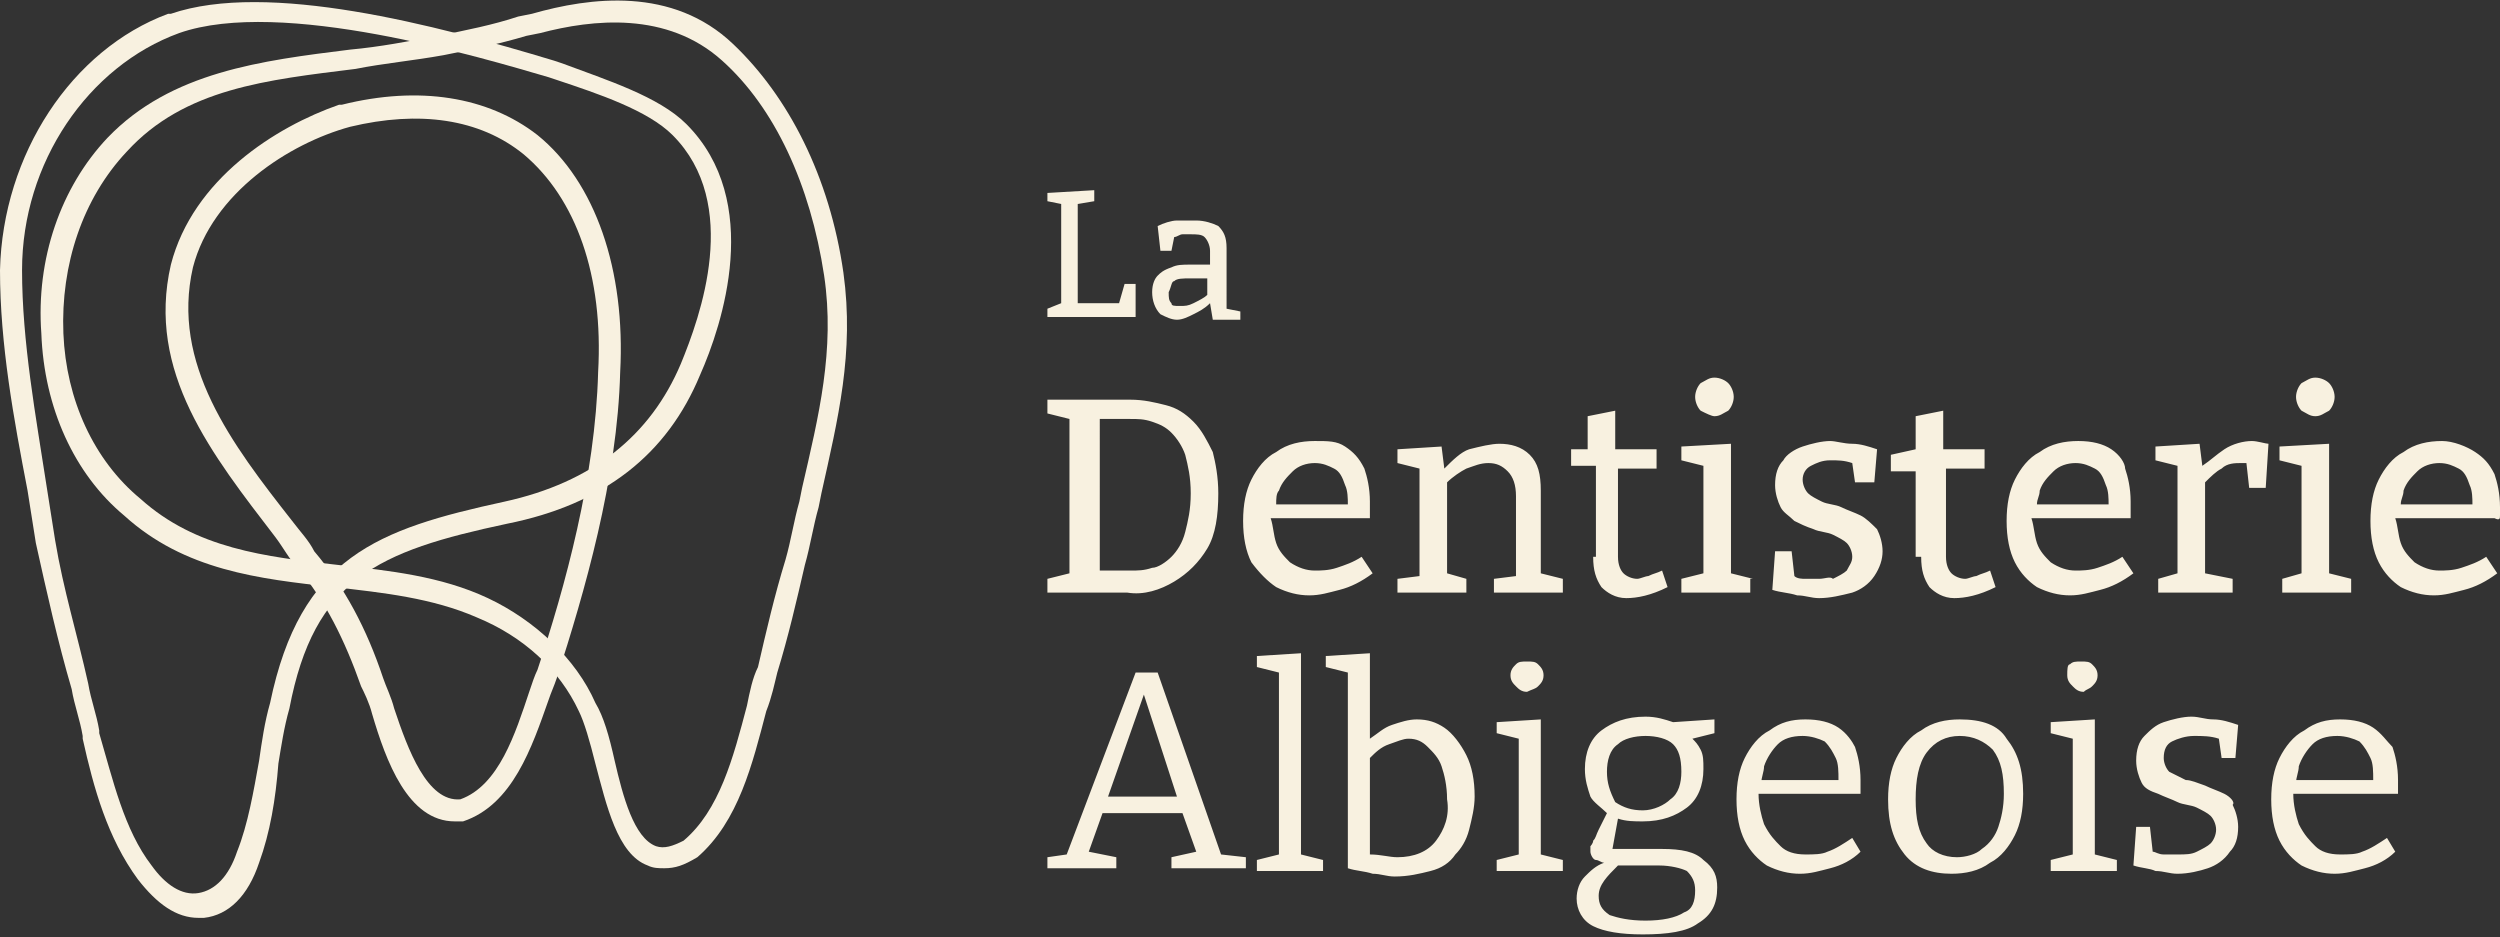 <?xml version="1.0" encoding="UTF-8"?>
<svg xmlns="http://www.w3.org/2000/svg" xmlns:xlink="http://www.w3.org/1999/xlink" version="1.1" id="Calque_1" x="0px" y="0px" viewBox="0 0 90.7 34" style="enable-background:new 0 0 90.7 34;" xml:space="preserve"><rect x="0" y="0" width="90.7" height="34" fill="#333333" stroke="none"/> <style type="text/css"> .st0{fill:#F8F1E0;} </style> <g> <g> <path class="st0" d="M7.2,33.3c-0.8,0-1.5-0.5-2.2-1.4c-1.1-1.5-1.6-3.3-2-5.1l0-0.1c-0.1-0.6-0.3-1.1-0.4-1.7 c-0.5-1.7-0.9-3.5-1.3-5.3c-0.1-0.6-0.2-1.3-0.3-1.9C0.5,15.2,0,12.5,0,9.8c0.1-4.2,2.6-8,6.1-9.3l0.1,0c3.5-1.2,9.6,0.4,13.9,1.7 l0.3,0.1c1.6,0.6,3.5,1.2,4.5,2.2c2.8,2.8,1.3,7.3,0.5,9.1c-1.2,2.9-3.5,4.7-7,5.4c-4.7,1-7,2-7.9,6.7c-0.2,0.7-0.3,1.4-0.4,2 C10,29,9.8,30.2,9.4,31.3c-0.4,1.2-1.1,1.9-2,2C7.3,33.3,7.2,33.3,7.2,33.3z M6.5,1.2L6.5,1.2C3.2,2.4,0.8,5.9,0.8,9.8 c0,2.6,0.5,5.3,0.9,7.9C1.8,18.3,1.9,19,2,19.6c0.3,1.8,0.8,3.4,1.2,5.2c0.1,0.6,0.3,1.1,0.4,1.7l0,0.1c0.5,1.7,0.9,3.5,1.9,4.8 c0.5,0.7,1.1,1.1,1.7,1c0.6-0.1,1.1-0.6,1.4-1.5c0.4-1,0.6-2.2,0.8-3.3c0.1-0.7,0.2-1.4,0.4-2.1c1.1-5.3,3.9-6.3,8.5-7.3 c3.2-0.7,5.3-2.4,6.4-5c0.7-1.7,2.2-5.8-0.3-8.3c-0.9-0.9-2.7-1.5-4.2-2l-0.3-0.1C17.5,2.1,10.2-0.1,6.5,1.2z"></path> <path class="st0" d="M24.1,31.5c-0.2,0-0.4,0-0.6-0.1c-1.1-0.4-1.5-2.2-1.9-3.7c-0.2-0.8-0.4-1.5-0.6-1.9l0,0 c-0.7-1.5-2-2.7-3.7-3.4c-1.6-0.7-3.4-0.9-5.2-1.1c-2.7-0.3-5.4-0.6-7.6-2.6c-1.8-1.5-2.9-3.9-3-6.6C1.3,9.4,2.2,6.8,3.9,5l0,0 c2.3-2.4,5.6-2.8,8.8-3.2c1.1-0.1,2.1-0.3,3.2-0.5c1-0.2,2-0.4,2.9-0.7l0.5-0.1c2.1-0.6,5.1-1,7.3,1.1c2,1.9,3.5,4.8,4,8.3 c0.4,2.9-0.2,5.3-0.8,8l-0.1,0.5c-0.2,0.7-0.3,1.4-0.5,2.1c-0.3,1.3-0.6,2.6-1,3.9c-0.1,0.4-0.2,0.9-0.4,1.4c-0.5,1.9-1,4-2.5,5.3 l0,0C24.8,31.4,24.5,31.5,24.1,31.5z M21.6,25.5c0.3,0.5,0.5,1.2,0.7,2.1c0.3,1.3,0.7,2.8,1.5,3.1c0.3,0.1,0.6,0,1-0.2 c1.3-1.1,1.8-3,2.3-4.9c0.1-0.5,0.2-1,0.4-1.4c0.3-1.3,0.6-2.6,1-3.9c0.2-0.7,0.3-1.4,0.5-2.1l0.1-0.5c0.6-2.6,1.2-5,0.8-7.7 c-0.5-3.3-1.8-6.1-3.7-7.8c-2-1.8-4.7-1.5-6.6-1l-0.5,0.1c-1,0.3-2,0.5-3,0.7c-1.1,0.2-2.2,0.3-3.2,0.5c-3.2,0.4-6.2,0.7-8.3,3 l0,0c-1.6,1.7-2.4,4.1-2.3,6.6c0.1,2.4,1.1,4.6,2.8,6c2,1.8,4.5,2.1,7.2,2.4c1.8,0.2,3.7,0.4,5.4,1.2 C19.4,22.5,20.9,23.9,21.6,25.5z"></path> <path class="st0" d="M16.5,29.8c-1.7,0-2.5-2.2-3-3.9c-0.1-0.4-0.3-0.8-0.4-1l0,0c-0.6-1.7-1.3-3.1-2.3-4.3 c-0.3-0.3-0.5-0.7-0.8-1.1c-2.3-3-4.7-6-3.8-9.9c0.8-3.1,3.8-5,6.1-5.8l0.1,0c2.8-0.7,5.3-0.3,7.1,1.1c2.1,1.7,3.2,4.9,3,8.6 c-0.1,3.9-1.3,8-2.3,11.1c-0.1,0.3-0.2,0.5-0.3,0.8c-0.6,1.7-1.3,3.8-3.1,4.4l-0.1,0C16.7,29.8,16.6,29.8,16.5,29.8z M13.9,24.6 c0.1,0.3,0.3,0.7,0.4,1.1c0.5,1.5,1.2,3.4,2.4,3.3c1.4-0.5,2-2.4,2.5-3.9c0.1-0.3,0.2-0.6,0.3-0.8c1-3,2.1-7,2.2-10.8 c0.2-3.5-0.8-6.3-2.7-7.9c-1.6-1.3-3.8-1.6-6.3-1l0,0C10.5,5.2,7.7,7,7,9.7c-0.8,3.5,1.4,6.4,3.6,9.2c0.3,0.4,0.6,0.7,0.8,1.1 C12.5,21.3,13.3,22.8,13.9,24.6z"></path> </g> <path class="st0" d="M42,24.4l-0.8,0L38.7,31L38,31.1v0.4h2.5v-0.4l-1-0.2l0.5-1.4h2.9l0.5,1.4l-0.9,0.2v0.4h2.7v-0.4L44.3,31 L42,24.4z M40.2,28.9l1.3-3.7l1.2,3.7H40.2z M46.3,21.3c0.4,0.2,0.8,0.3,1.2,0.3c0.4,0,0.7-0.1,1.1-0.2c0.4-0.1,0.8-0.3,1.2-0.6 l-0.4-0.6c-0.3,0.2-0.6,0.3-0.9,0.4c-0.3,0.1-0.6,0.1-0.8,0.1c-0.3,0-0.6-0.1-0.9-0.3c-0.2-0.2-0.4-0.4-0.5-0.7 c-0.1-0.3-0.1-0.6-0.2-0.9h3.6c0-0.1,0-0.2,0-0.3c0-0.1,0-0.2,0-0.3c0-0.5-0.1-0.9-0.2-1.2c-0.2-0.4-0.4-0.6-0.7-0.8 S48.2,16,47.7,16c-0.5,0-1,0.1-1.4,0.4c-0.4,0.2-0.7,0.6-0.9,1c-0.2,0.4-0.3,0.9-0.3,1.5c0,0.6,0.1,1.1,0.3,1.5 C45.7,20.8,46,21.1,46.3,21.3z M46.4,17.8c0.1-0.3,0.3-0.5,0.5-0.7s0.5-0.3,0.8-0.3c0.3,0,0.5,0.1,0.7,0.2c0.2,0.1,0.3,0.3,0.4,0.6 c0.1,0.2,0.1,0.5,0.1,0.7h-2.6C46.3,18.1,46.3,17.9,46.4,17.8z M84,15.1c0.2,0,0.3-0.1,0.5-0.2c0.1-0.1,0.2-0.3,0.2-0.5 s-0.1-0.4-0.2-0.5c-0.1-0.1-0.3-0.2-0.5-0.2c-0.2,0-0.3,0.1-0.5,0.2c-0.1,0.1-0.2,0.3-0.2,0.5c0,0.2,0.1,0.4,0.2,0.5 C83.7,15,83.8,15.1,84,15.1z M47.2,23.7l-1.6,0.1v0.4l0.8,0.2V31l-0.8,0.2v0.4H48v-0.4L47.2,31V23.7z M42.7,11.6 c0.2,0,0.4-0.1,0.6-0.2c0.2-0.1,0.4-0.2,0.6-0.4l0.1,0.6l1,0v-0.3l-0.5-0.1V9c0-0.4-0.1-0.6-0.3-0.8C44,8.1,43.7,8,43.4,8 C43.2,8,43,8,42.7,8c-0.2,0-0.5,0.1-0.7,0.2l0.1,0.9h0.4l0.1-0.5c0.1,0,0.2-0.1,0.3-0.1c0.1,0,0.2,0,0.3,0c0.2,0,0.4,0,0.5,0.1 c0.1,0.1,0.2,0.3,0.2,0.5v0.5h-0.7c-0.3,0-0.5,0-0.7,0.1C42.2,9.8,42.1,9.9,42,10c-0.1,0.1-0.2,0.3-0.2,0.6c0,0.3,0.1,0.6,0.3,0.8 C42.3,11.5,42.5,11.6,42.7,11.6z M42.6,10.2c0.1-0.1,0.3-0.1,0.6-0.1h0.6v0.6c-0.1,0.1-0.3,0.2-0.5,0.3c-0.2,0.1-0.3,0.1-0.5,0.1 s-0.3,0-0.3-0.1c-0.1-0.1-0.1-0.2-0.1-0.4C42.5,10.4,42.5,10.2,42.6,10.2z M85.3,21l-0.8-0.2v-4.7l-1.8,0.1v0.5l0.8,0.2v3.9 L82.8,21v0.5h2.5V21z M63.6,21l-0.8-0.2v-4.7L61,16.2v0.5l0.8,0.2v3.9L61,21v0.5h2.5V21z M41.2,10.3h-0.4L40.6,11h-1.5V7.4l0.6-0.1 V6.9L38,7v0.3l0.5,0.1v3.6L38,11.2v0.3h3.2V10.3z M62.2,15.1c0.2,0,0.3-0.1,0.5-0.2c0.1-0.1,0.2-0.3,0.2-0.5s-0.1-0.4-0.2-0.5 c-0.1-0.1-0.3-0.2-0.5-0.2c-0.2,0-0.3,0.1-0.5,0.2c-0.1,0.1-0.2,0.3-0.2,0.5c0,0.2,0.1,0.4,0.2,0.5C61.9,15,62.1,15.1,62.2,15.1z M42.6,21.1c0.5-0.3,0.9-0.7,1.2-1.2c0.3-0.5,0.4-1.2,0.4-2c0-0.6-0.1-1.1-0.2-1.5c-0.2-0.4-0.4-0.8-0.7-1.1 c-0.3-0.3-0.6-0.5-1-0.6c-0.4-0.1-0.8-0.2-1.3-0.2h-1L38,14.5V15l0.8,0.2v5.6L38,21v0.5h2.9C41.5,21.6,42.1,21.4,42.6,21.1z M39.8,15.2H41c0.3,0,0.5,0,0.8,0.1c0.3,0.1,0.5,0.2,0.7,0.4c0.2,0.2,0.4,0.5,0.5,0.8c0.1,0.4,0.2,0.8,0.2,1.4c0,0.6-0.1,1-0.2,1.4 c-0.1,0.4-0.3,0.7-0.5,0.9c-0.2,0.2-0.5,0.4-0.7,0.4c-0.3,0.1-0.5,0.1-0.8,0.1h-1.1V15.2z M69.7,20.2c0,0.5,0.1,0.8,0.3,1.1 c0.2,0.2,0.5,0.4,0.9,0.4c0.4,0,0.9-0.1,1.5-0.4l-0.2-0.6c-0.2,0.1-0.3,0.1-0.5,0.2c-0.1,0-0.3,0.1-0.4,0.1c-0.2,0-0.4-0.1-0.5-0.2 c-0.1-0.1-0.2-0.3-0.2-0.6v-3.2h1.4l0-0.7h-1.5v-1.4l-1,0.2v1.2l-0.9,0.2v0.6h0.9V20.2z M55.8,24.9c0.1-0.1,0.2-0.2,0.2-0.4 c0-0.2-0.1-0.3-0.2-0.4c-0.1-0.1-0.2-0.1-0.4-0.1c-0.2,0-0.3,0-0.4,0.1c-0.1,0.1-0.2,0.2-0.2,0.4c0,0.2,0.1,0.3,0.2,0.4 c0.1,0.1,0.2,0.2,0.4,0.2C55.6,25,55.7,25,55.8,24.9z M80.7,28.8c-0.2-0.1-0.5-0.2-0.7-0.3c-0.3-0.1-0.5-0.2-0.7-0.2 c-0.2-0.1-0.4-0.2-0.6-0.3c-0.1-0.1-0.2-0.3-0.2-0.5c0-0.3,0.1-0.5,0.3-0.6c0.2-0.1,0.5-0.2,0.8-0.2c0.3,0,0.6,0,0.9,0.1l0.1,0.7 h0.5l0.1-1.2c-0.3-0.1-0.6-0.2-0.9-0.2c-0.3,0-0.5-0.1-0.8-0.1c-0.3,0-0.7,0.1-1,0.2c-0.3,0.1-0.5,0.3-0.7,0.5 c-0.2,0.2-0.3,0.5-0.3,0.9c0,0.3,0.1,0.6,0.2,0.8c0.1,0.2,0.3,0.3,0.6,0.4c0.2,0.1,0.5,0.2,0.7,0.3c0.2,0.1,0.5,0.1,0.7,0.2 c0.2,0.1,0.4,0.2,0.5,0.3c0.1,0.1,0.2,0.3,0.2,0.5c0,0.2-0.1,0.4-0.2,0.5c-0.1,0.1-0.3,0.2-0.5,0.3c-0.2,0.1-0.4,0.1-0.7,0.1 c-0.2,0-0.3,0-0.5,0c-0.2,0-0.3-0.1-0.4-0.1l-0.1-0.9h-0.5l-0.1,1.4c0.3,0.1,0.6,0.1,0.8,0.2c0.3,0,0.5,0.1,0.8,0.1 c0.4,0,0.8-0.1,1.1-0.2c0.3-0.1,0.6-0.3,0.8-0.6c0.2-0.2,0.3-0.5,0.3-0.9c0-0.3-0.1-0.6-0.2-0.8C81.1,29.1,80.9,28.9,80.7,28.8z M76.6,16.3c-0.3-0.2-0.7-0.3-1.2-0.3c-0.5,0-1,0.1-1.4,0.4c-0.4,0.2-0.7,0.6-0.9,1c-0.2,0.4-0.3,0.9-0.3,1.5 c0,0.6,0.1,1.1,0.3,1.5c0.2,0.4,0.5,0.7,0.8,0.9c0.4,0.2,0.8,0.3,1.2,0.3c0.4,0,0.7-0.1,1.1-0.2s0.8-0.3,1.2-0.6l-0.4-0.6 c-0.3,0.2-0.6,0.3-0.9,0.4c-0.3,0.1-0.6,0.1-0.8,0.1c-0.3,0-0.6-0.1-0.9-0.3c-0.2-0.2-0.4-0.4-0.5-0.7c-0.1-0.3-0.1-0.6-0.2-0.9 h3.6c0-0.1,0-0.2,0-0.3c0-0.1,0-0.2,0-0.3c0-0.5-0.1-0.9-0.2-1.2C77.1,16.8,76.9,16.5,76.6,16.3z M73.9,18.3c0-0.2,0.1-0.3,0.1-0.5 c0.1-0.3,0.3-0.5,0.5-0.7s0.5-0.3,0.8-0.3c0.3,0,0.5,0.1,0.7,0.2c0.2,0.1,0.3,0.3,0.4,0.6c0.1,0.2,0.1,0.5,0.1,0.7H73.9z M75.9,24.9c0.1-0.1,0.2-0.2,0.2-0.4c0-0.2-0.1-0.3-0.2-0.4c-0.1-0.1-0.2-0.1-0.4-0.1c-0.2,0-0.3,0-0.4,0.1 C75,24.1,75,24.3,75,24.5c0,0.2,0.1,0.3,0.2,0.4c0.1,0.1,0.2,0.2,0.4,0.2C75.7,25,75.8,25,75.9,24.9z M90.7,18.7c0-0.1,0-0.2,0-0.3 c0-0.5-0.1-0.9-0.2-1.2c-0.2-0.4-0.4-0.6-0.7-0.8S89,16,88.6,16c-0.5,0-1,0.1-1.4,0.4c-0.4,0.2-0.7,0.6-0.9,1 c-0.2,0.4-0.3,0.9-0.3,1.5c0,0.6,0.1,1.1,0.3,1.5c0.2,0.4,0.5,0.7,0.8,0.9c0.4,0.2,0.8,0.3,1.2,0.3c0.4,0,0.7-0.1,1.1-0.2 s0.8-0.3,1.2-0.6l-0.4-0.6c-0.3,0.2-0.6,0.3-0.9,0.4c-0.3,0.1-0.6,0.1-0.8,0.1c-0.3,0-0.6-0.1-0.9-0.3c-0.2-0.2-0.4-0.4-0.5-0.7 c-0.1-0.3-0.1-0.6-0.2-0.9h3.6C90.7,18.9,90.7,18.8,90.7,18.7z M87.1,18.3c0-0.2,0.1-0.3,0.1-0.5c0.1-0.3,0.3-0.5,0.5-0.7 s0.5-0.3,0.8-0.3c0.3,0,0.5,0.1,0.7,0.2c0.2,0.1,0.3,0.3,0.4,0.6c0.1,0.2,0.1,0.5,0.1,0.7H87.1z M76,26.1l-1.6,0.1v0.4l0.8,0.2V31 l-0.8,0.2v0.4h2.4v-0.4L76,31V26.1z M86.1,26.4c-0.3-0.2-0.7-0.3-1.2-0.3c-0.5,0-0.9,0.1-1.3,0.4c-0.4,0.2-0.7,0.6-0.9,1 c-0.2,0.4-0.3,0.9-0.3,1.5c0,0.6,0.1,1.1,0.3,1.5c0.2,0.4,0.5,0.7,0.8,0.9c0.4,0.2,0.8,0.3,1.2,0.3c0.4,0,0.7-0.1,1.1-0.2 c0.4-0.1,0.8-0.3,1.1-0.6l-0.3-0.5c-0.3,0.2-0.6,0.4-0.9,0.5C85.5,31,85.2,31,84.9,31c-0.4,0-0.7-0.1-0.9-0.3 c-0.2-0.2-0.4-0.4-0.6-0.8c-0.1-0.3-0.2-0.7-0.2-1.1H87c0-0.1,0-0.2,0-0.3c0-0.1,0-0.1,0-0.2c0-0.5-0.1-0.9-0.2-1.2 C86.6,26.9,86.4,26.6,86.1,26.4z M83.3,28.4c0-0.2,0.1-0.4,0.1-0.6c0.1-0.3,0.3-0.6,0.5-0.8c0.2-0.2,0.5-0.3,0.9-0.3 c0.3,0,0.6,0.1,0.8,0.2c0.2,0.2,0.3,0.4,0.4,0.6c0.1,0.2,0.1,0.5,0.1,0.8H83.3z M81.7,16c-0.3,0-0.7,0.1-1,0.3 c-0.3,0.2-0.5,0.4-0.8,0.6l-0.1-0.8l-1.6,0.1v0.5l0.8,0.2v3.9L78.3,21v0.5H81V21l-1-0.2v-3.3c0.2-0.2,0.4-0.4,0.6-0.5 c0.2-0.2,0.5-0.2,0.7-0.2c0,0,0.1,0,0.1,0c0,0,0,0,0.1,0l0.1,0.9h0.6l0.1-1.6C82.2,16.1,81.9,16,81.7,16z M66.7,26.4 c-0.3-0.2-0.7-0.3-1.2-0.3c-0.5,0-0.9,0.1-1.3,0.4c-0.4,0.2-0.7,0.6-0.9,1C63.1,27.9,63,28.4,63,29c0,0.6,0.1,1.1,0.3,1.5 c0.2,0.4,0.5,0.7,0.8,0.9c0.4,0.2,0.8,0.3,1.2,0.3c0.4,0,0.7-0.1,1.1-0.2c0.4-0.1,0.8-0.3,1.1-0.6l-0.3-0.5 c-0.3,0.2-0.6,0.4-0.9,0.5C66.1,31,65.8,31,65.5,31c-0.4,0-0.7-0.1-0.9-0.3c-0.2-0.2-0.4-0.4-0.6-0.8c-0.1-0.3-0.2-0.7-0.2-1.1h3.7 c0-0.1,0-0.2,0-0.3c0-0.1,0-0.1,0-0.2c0-0.5-0.1-0.9-0.2-1.2C67.2,26.9,67,26.6,66.7,26.4z M63.9,28.4c0-0.2,0.1-0.4,0.1-0.6 c0.1-0.3,0.3-0.6,0.5-0.8c0.2-0.2,0.5-0.3,0.9-0.3c0.3,0,0.6,0.1,0.8,0.2c0.2,0.2,0.3,0.4,0.4,0.6c0.1,0.2,0.1,0.5,0.1,0.8H63.9z M55.9,17.8c0-0.6-0.1-1-0.4-1.3c-0.3-0.3-0.7-0.4-1.1-0.4c-0.3,0-0.7,0.1-1.1,0.2c-0.3,0.1-0.6,0.4-0.9,0.7l-0.1-0.8l-1.6,0.1v0.5 l0.8,0.2v3.9L50.7,21v0.5h2.5V21l-0.7-0.2v-3.3c0.2-0.2,0.5-0.4,0.7-0.5c0.3-0.1,0.5-0.2,0.8-0.2c0.3,0,0.5,0.1,0.7,0.3 c0.2,0.2,0.3,0.5,0.3,0.9v2.9L54.2,21v0.5h2.5V21l-0.8-0.2V17.8z M57.8,20.2c0,0.5,0.1,0.8,0.3,1.1c0.2,0.2,0.5,0.4,0.9,0.4 c0.4,0,0.9-0.1,1.5-0.4l-0.2-0.6c-0.2,0.1-0.3,0.1-0.5,0.2c-0.1,0-0.3,0.1-0.4,0.1c-0.2,0-0.4-0.1-0.5-0.2 c-0.1-0.1-0.2-0.3-0.2-0.6v-3.2h1.4l0-0.7h-1.5v-1.4l-1,0.2v1.2L57,16.3v0.6h0.9V20.2z M71.1,26.1c-0.5,0-1,0.1-1.4,0.4 c-0.4,0.2-0.7,0.6-0.9,1c-0.2,0.4-0.3,0.9-0.3,1.5c0,0.9,0.2,1.5,0.6,2c0.4,0.5,1,0.7,1.7,0.7c0.5,0,1-0.1,1.4-0.4 c0.4-0.2,0.7-0.6,0.9-1c0.2-0.4,0.3-0.9,0.3-1.5c0-0.9-0.2-1.5-0.6-2C72.5,26.3,71.9,26.1,71.1,26.1z M72.5,30 c-0.1,0.3-0.3,0.6-0.6,0.8c-0.2,0.2-0.6,0.3-0.9,0.3c-0.5,0-0.9-0.2-1.1-0.5c-0.3-0.4-0.4-0.9-0.4-1.6c0-0.7,0.1-1.3,0.4-1.7 c0.3-0.4,0.7-0.6,1.2-0.6c0.5,0,0.9,0.2,1.2,0.5c0.3,0.4,0.4,0.9,0.4,1.6C72.7,29.3,72.6,29.7,72.5,30z M55.9,26.1l-1.6,0.1v0.4 l0.8,0.2V31l-0.8,0.2v0.4h2.4v-0.4L55.9,31V26.1z M67.5,18.7c-0.2-0.1-0.5-0.2-0.7-0.3c-0.2-0.1-0.5-0.1-0.7-0.2 c-0.2-0.1-0.4-0.2-0.5-0.3c-0.1-0.1-0.2-0.3-0.2-0.5c0-0.2,0.1-0.4,0.3-0.5c0.2-0.1,0.4-0.2,0.7-0.2c0.3,0,0.5,0,0.8,0.1l0.1,0.7 H68l0.1-1.2c-0.3-0.1-0.6-0.2-0.9-0.2c-0.3,0-0.6-0.1-0.8-0.1c-0.3,0-0.7,0.1-1,0.2c-0.3,0.1-0.6,0.3-0.7,0.5 c-0.2,0.2-0.3,0.5-0.3,0.9c0,0.3,0.1,0.6,0.2,0.8c0.1,0.2,0.3,0.3,0.5,0.5c0.2,0.1,0.4,0.2,0.7,0.3c0.2,0.1,0.5,0.1,0.7,0.2 c0.2,0.1,0.4,0.2,0.5,0.3c0.1,0.1,0.2,0.3,0.2,0.5c0,0.2-0.1,0.3-0.2,0.5c-0.1,0.1-0.3,0.2-0.5,0.3C66.4,20.9,66.2,21,66,21 c-0.1,0-0.3,0-0.5,0c-0.1,0-0.3,0-0.4-0.1L65,20h-0.6l-0.1,1.4c0.3,0.1,0.6,0.1,0.9,0.2c0.3,0,0.5,0.1,0.8,0.1 c0.4,0,0.8-0.1,1.2-0.2c0.3-0.1,0.6-0.3,0.8-0.6c0.2-0.3,0.3-0.6,0.3-0.9c0-0.3-0.1-0.6-0.2-0.8C67.9,19,67.7,18.8,67.5,18.7z M52.4,26.4c-0.3-0.2-0.6-0.3-1-0.3c-0.3,0-0.6,0.1-0.9,0.2c-0.3,0.1-0.5,0.3-0.8,0.5v-3.1l-1.6,0.1v0.4l0.8,0.2v7.1 c0.3,0.1,0.6,0.1,0.9,0.2c0.3,0,0.5,0.1,0.8,0.1c0.5,0,0.9-0.1,1.3-0.2c0.4-0.1,0.7-0.3,0.9-0.6c0.2-0.2,0.4-0.5,0.5-0.9 c0.1-0.4,0.2-0.8,0.2-1.2c0-0.6-0.1-1.1-0.3-1.5S52.7,26.6,52.4,26.4z M52.1,30.5c-0.3,0.4-0.8,0.6-1.4,0.6c-0.3,0-0.6-0.1-1-0.1 v-3.5c0.2-0.2,0.4-0.4,0.7-0.5c0.3-0.1,0.5-0.2,0.7-0.2c0.3,0,0.5,0.1,0.7,0.3c0.2,0.2,0.4,0.4,0.5,0.7c0.1,0.3,0.2,0.7,0.2,1.2 C52.6,29.6,52.4,30.1,52.1,30.5z M61.8,31.2c-0.3-0.3-0.8-0.4-1.5-0.4h-1.8l0.2-1.1c0.3,0.1,0.6,0.1,0.9,0.1c0.7,0,1.2-0.2,1.6-0.5 c0.4-0.3,0.6-0.8,0.6-1.4c0-0.3,0-0.5-0.1-0.7c-0.1-0.2-0.2-0.3-0.3-0.4l0.8-0.2l0-0.5l-1.5,0.1c-0.3-0.1-0.6-0.2-1-0.2 c-0.7,0-1.2,0.2-1.6,0.5c-0.4,0.3-0.6,0.8-0.6,1.4c0,0.4,0.1,0.7,0.2,1c0.1,0.2,0.4,0.4,0.6,0.6c-0.1,0.2-0.2,0.4-0.3,0.6 c-0.1,0.2-0.1,0.3-0.2,0.4c0,0.1-0.1,0.2-0.1,0.2c0,0.1,0,0.1,0,0.2c0,0.1,0.1,0.3,0.2,0.3c0.1,0,0.2,0.1,0.3,0.1 c-0.3,0.1-0.5,0.3-0.7,0.5c-0.2,0.2-0.3,0.5-0.3,0.8c0,0.4,0.2,0.8,0.6,1c0.4,0.2,1,0.3,1.8,0.3c0.9,0,1.6-0.1,2-0.4 c0.5-0.3,0.7-0.7,0.7-1.3C62.3,31.8,62.2,31.5,61.8,31.2z M58.3,28c0-0.4,0.1-0.8,0.4-1c0.2-0.2,0.6-0.3,1-0.3c0.4,0,0.8,0.1,1,0.3 c0.2,0.2,0.3,0.5,0.3,1c0,0.4-0.1,0.8-0.4,1c-0.2,0.2-0.6,0.4-1,0.4c-0.4,0-0.7-0.1-1-0.3C58.4,28.7,58.3,28.4,58.3,28z M61.1,33.1 c-0.3,0.2-0.8,0.3-1.4,0.3c-0.6,0-1-0.1-1.3-0.2C58.1,33,58,32.8,58,32.5c0-0.4,0.3-0.7,0.7-1.1h1.5c0.4,0,0.8,0.1,1,0.2 c0.2,0.2,0.3,0.4,0.3,0.7C61.5,32.7,61.4,33,61.1,33.1z"></path> </g> </svg>
